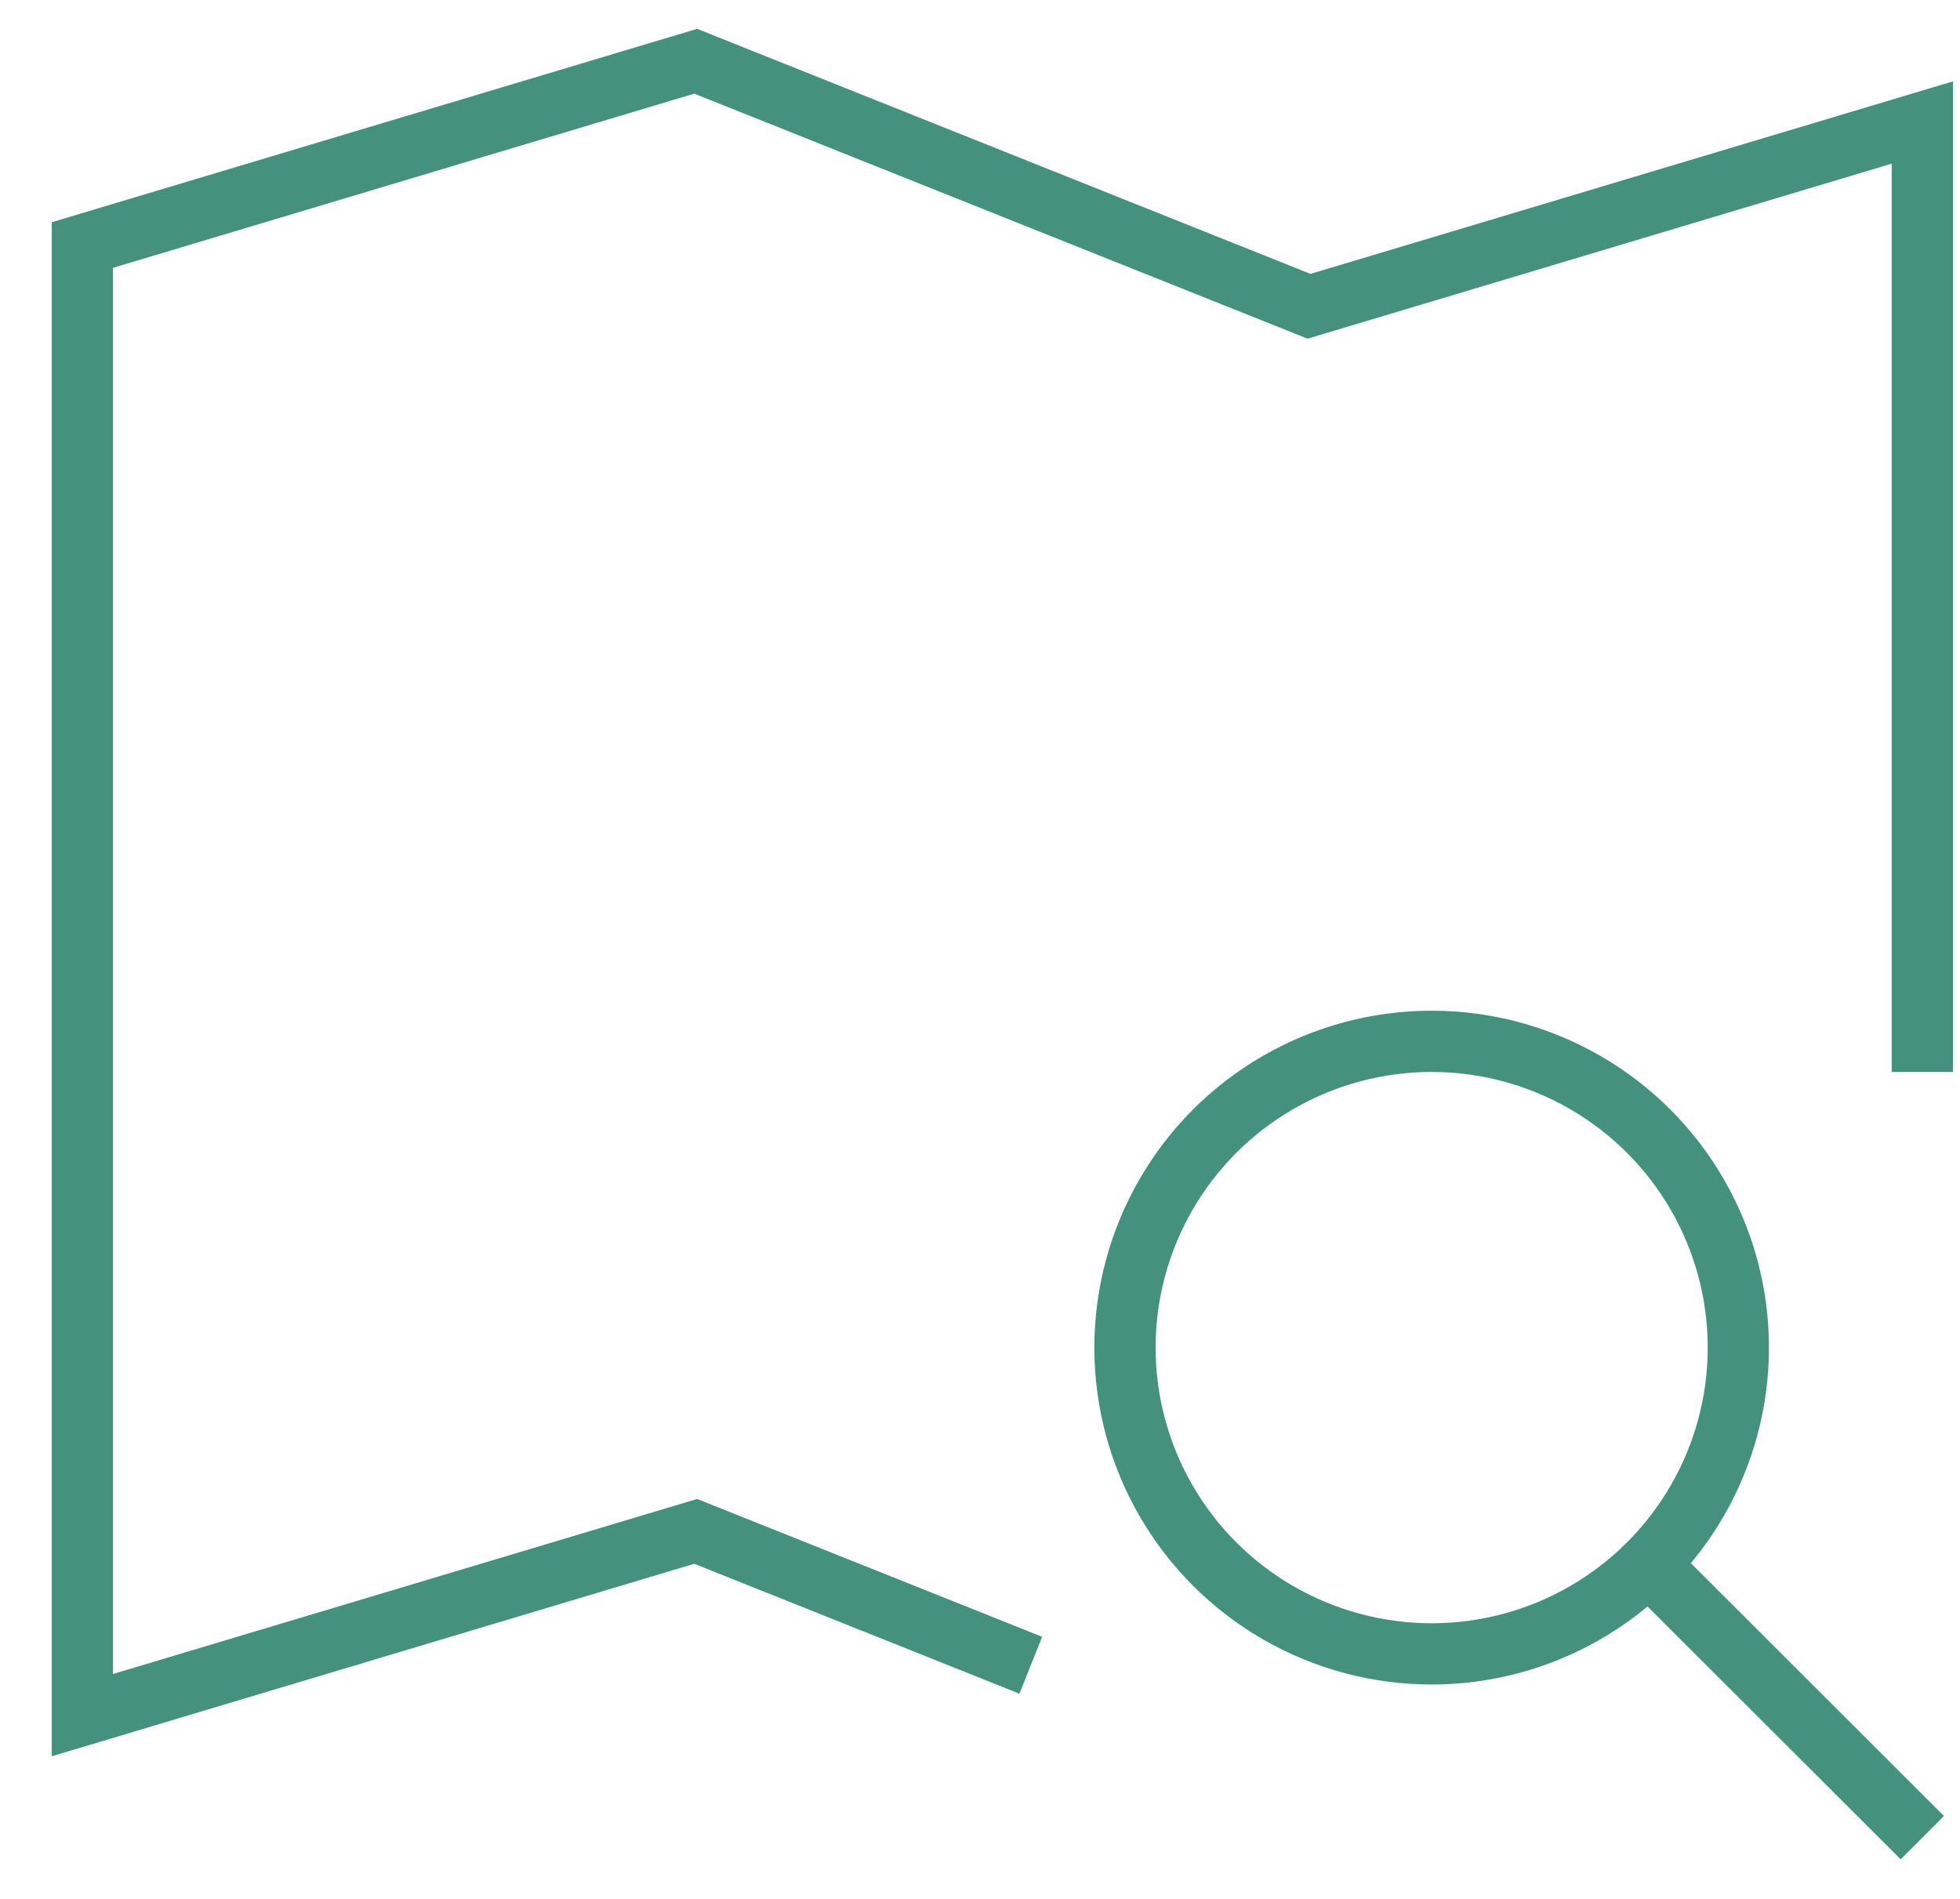 <?xml version="1.0" encoding="UTF-8"?>
<svg width="32px" height="31px" viewBox="0 0 32 31" version="1.1" xmlns="http://www.w3.org/2000/svg" xmlns:xlink="http://www.w3.org/1999/xlink">
    <!-- Generator: Sketch 55 (78076) - https://sketchapp.com -->
    <title>m-search</title>
    <desc>Created with Sketch.</desc>
    <g id="5.-Layouts" stroke="none" stroke-width="1" fill="none" fill-rule="evenodd">
        <g id="Layout:-Contact" transform="translate(-1008, -3252)" stroke="#44917E">
            <g id="Project/.map" transform="translate(0, 3047)">
                <g id="Rectangle">
                    <g id="Group-14" transform="translate(1005.34, 203)">
                        <g id="Group-2">
                            <g id="Group-11" transform="translate(4.005, 0)">
                                <g id="m-search" transform="translate(0, 3)">
                                    <polyline id="Path" stroke-linecap="square" points="15.02 26 10.013 24 0 27 0 3 10.013 0 20.027 4 30.04 1 30.04 16"></polyline>
                                    <path d="M30.04,29 L25.569,24.535" id="Path"></path>
                                    <ellipse id="Oval" stroke-linecap="square" cx="22.029" cy="21" rx="5.007" ry="5"></ellipse>
                                </g>
                            </g>
                        </g>
                    </g>
                </g>
            </g>
        </g>
    </g>
</svg>